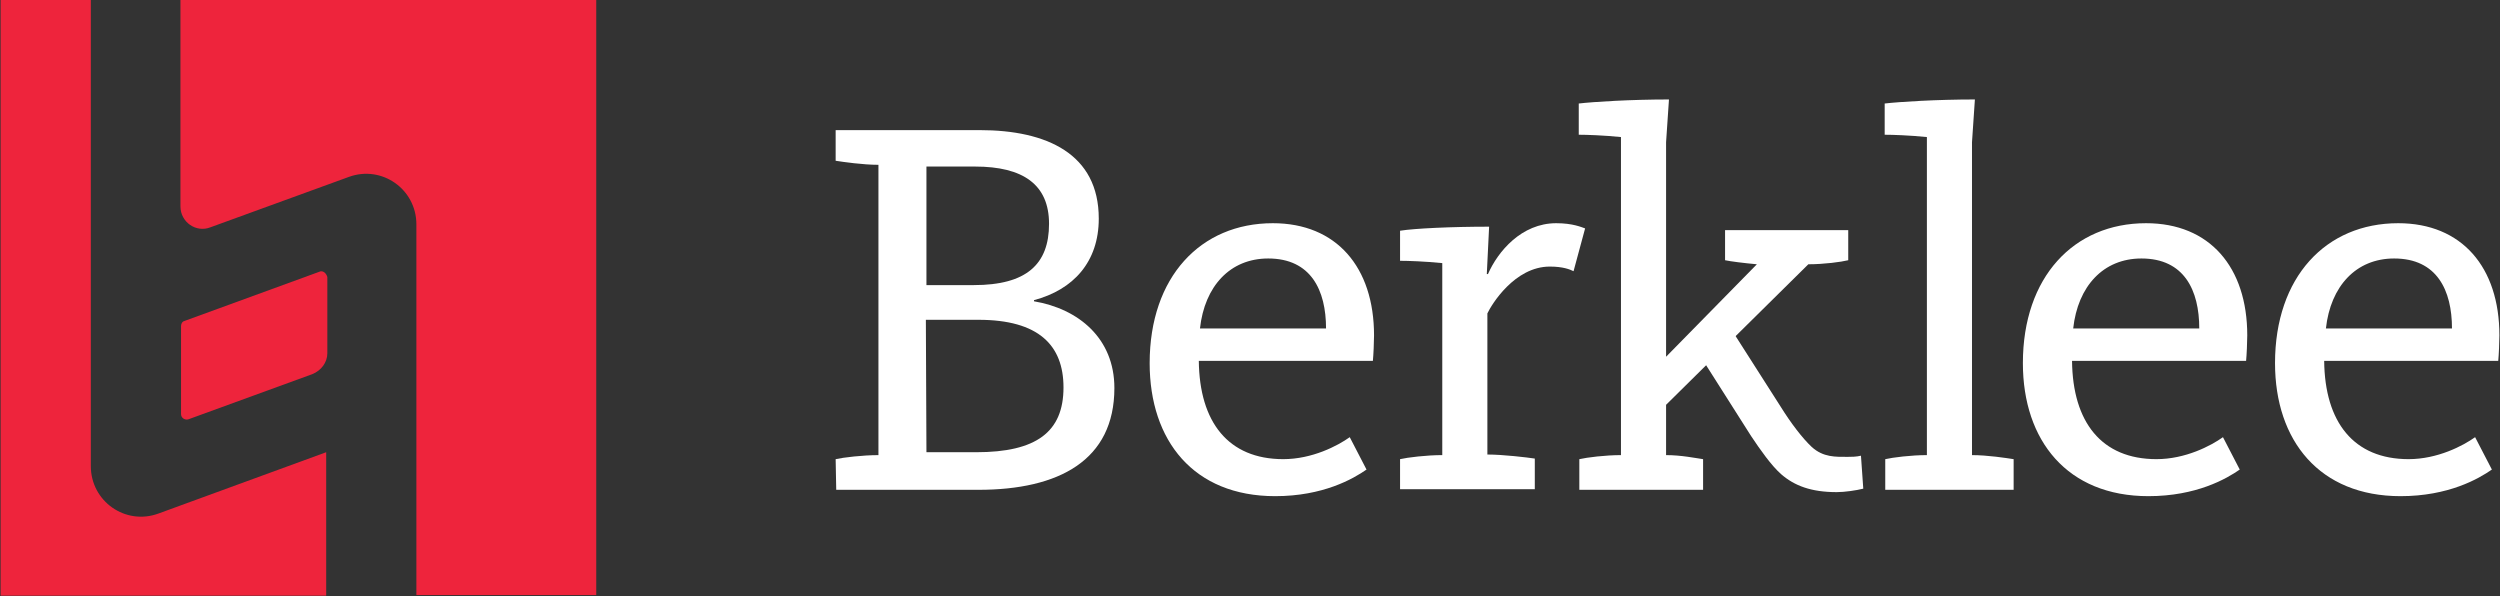 <?xml version="1.0" encoding="UTF-8"?> <svg xmlns="http://www.w3.org/2000/svg" width="562" height="134" viewBox="0 0 562 134" fill="none"><rect x="0" y="0" width="562" height="134" fill="#333333" stroke="none"/><path d="M71.765 61.099L41.475 72.149C40.955 72.279 40.695 72.799 40.695 73.319V93.079C40.695 93.989 41.605 94.509 42.385 94.249L70.205 84.109C72.155 83.329 73.585 81.509 73.585 79.429V62.269C73.325 61.359 72.545 60.709 71.765 61.099Z" fill="#EE243C"></path><path d="M73.326 101.66L35.626 115.44C28.216 118.17 20.416 112.71 20.416 104.78V0H0.136V133.9H73.326V101.66Z" fill="#EE243C"></path><path d="M40.565 0V46.41C40.565 49.92 44.074 52.39 47.324 51.09L78.394 39.78C85.804 37.05 93.604 42.51 93.604 50.44V133.77H134.034V0H40.565Z" fill="#EE243C"></path><path d="M187.854 103.22C189.544 102.83 193.964 102.311 197.474 102.311V37.05C193.964 37.05 189.544 36.401 187.854 36.141V29.25H220.224C235.304 29.25 247.004 34.581 247.004 49.141C247.004 58.891 241.284 65.13 232.444 67.471V67.731C242.454 69.421 250.514 76.05 250.514 87.231C250.514 103.48 238.034 110.11 219.964 110.11H187.984L187.854 103.22ZM208.264 64.091H218.924C230.754 64.091 235.824 59.41 235.824 50.31C235.824 41.471 229.974 37.441 219.184 37.441H208.264V64.091ZM208.264 101.66H219.444C232.964 101.66 239.074 97.111 239.074 87.1C239.074 77.611 233.484 71.891 219.964 71.891H208.134L208.264 101.66Z" fill="white"></path><path d="M258.444 81.637C258.444 62.267 269.884 50.177 286.134 50.177C300.434 50.177 308.884 60.057 308.884 75.397C308.884 76.827 308.754 79.817 308.624 81.117H269.494C269.624 94.897 276.124 103.217 288.474 103.217C294.974 103.217 300.694 100.227 303.424 98.277L307.194 105.557C304.204 107.637 297.444 111.537 286.654 111.537C268.324 111.537 258.444 99.057 258.444 81.637ZM298.094 73.837C298.094 65.257 294.714 58.107 285.094 58.107C276.514 58.107 270.794 64.347 269.754 73.837H298.094Z" fill="white"></path><path d="M314.733 103.217C316.423 102.827 320.713 102.307 324.223 102.307V59.147C320.323 58.757 316.553 58.627 314.733 58.627V51.867C317.983 51.347 326.303 50.957 334.753 50.957L334.233 61.617H334.493C336.703 56.547 342.033 50.177 349.833 50.177C353.603 50.177 355.553 51.087 356.333 51.347L353.733 60.967C352.953 60.577 351.393 59.927 348.403 59.927C340.473 59.927 335.273 68.507 334.363 70.457V102.177C337.873 102.177 343.333 102.827 345.023 103.087V109.977H314.733V103.217Z" fill="white"></path><path d="M355.034 103.219C356.724 102.829 360.884 102.309 364.394 102.309V30.809C360.494 30.419 356.724 30.289 354.904 30.289V23.269C358.284 22.879 366.604 22.359 375.184 22.359L374.534 31.979V102.309C377.914 102.309 381.034 102.959 382.854 103.219V110.109H355.034V103.219ZM373.884 80.859L394.944 59.409C392.084 59.149 388.964 58.759 387.794 58.499V51.739H415.484V58.499C413.924 58.889 410.024 59.409 406.514 59.409L374.404 91.129L373.884 80.859Z" fill="white"></path><path d="M423.805 103.219C425.495 102.829 429.655 102.309 433.165 102.309V30.809C429.265 30.419 425.495 30.289 423.675 30.289V23.269C427.055 22.879 435.375 22.359 443.955 22.359L443.305 31.979V102.309C446.815 102.309 450.975 102.959 452.665 103.219V110.109H423.805V103.219Z" fill="white"></path><path d="M454.744 81.637C454.744 62.267 466.184 50.177 482.434 50.177C496.734 50.177 505.184 60.057 505.184 75.397C505.184 76.827 505.054 79.817 504.924 81.117H465.794C465.924 94.897 472.424 103.217 484.774 103.217C491.274 103.217 496.994 100.227 499.724 98.277L503.494 105.557C500.504 107.637 493.744 111.537 482.954 111.537C464.754 111.537 454.744 99.057 454.744 81.637ZM494.394 73.837C494.394 65.257 491.014 58.107 481.394 58.107C472.814 58.107 467.094 64.347 466.054 73.837H494.394Z" fill="white"></path><path d="M511.425 81.637C511.425 62.267 522.865 50.177 539.115 50.177C553.415 50.177 561.865 60.057 561.865 75.397C561.865 76.827 561.735 79.817 561.605 81.117H522.475C522.605 94.897 529.105 103.217 541.455 103.217C547.955 103.217 553.675 100.227 556.405 98.277L560.175 105.557C557.185 107.637 550.425 111.537 539.635 111.537C521.435 111.537 511.425 99.057 511.425 81.637ZM551.205 73.837C551.205 65.257 547.825 58.107 538.205 58.107C529.625 58.107 523.905 64.347 522.865 73.837H551.205Z" fill="white"></path><path d="M389.484 74.491L400.274 91.391C402.614 95.161 405.214 98.541 407.294 100.491C409.894 102.831 412.624 102.701 415.354 102.701C416.134 102.701 417.304 102.701 418.344 102.441L418.864 109.851C417.304 110.241 414.704 110.631 412.884 110.631C407.164 110.631 403.394 109.201 400.404 106.601C398.194 104.651 395.724 101.141 393.644 98.021L382.334 80.211L389.484 74.491Z" fill="white"></path></svg> 